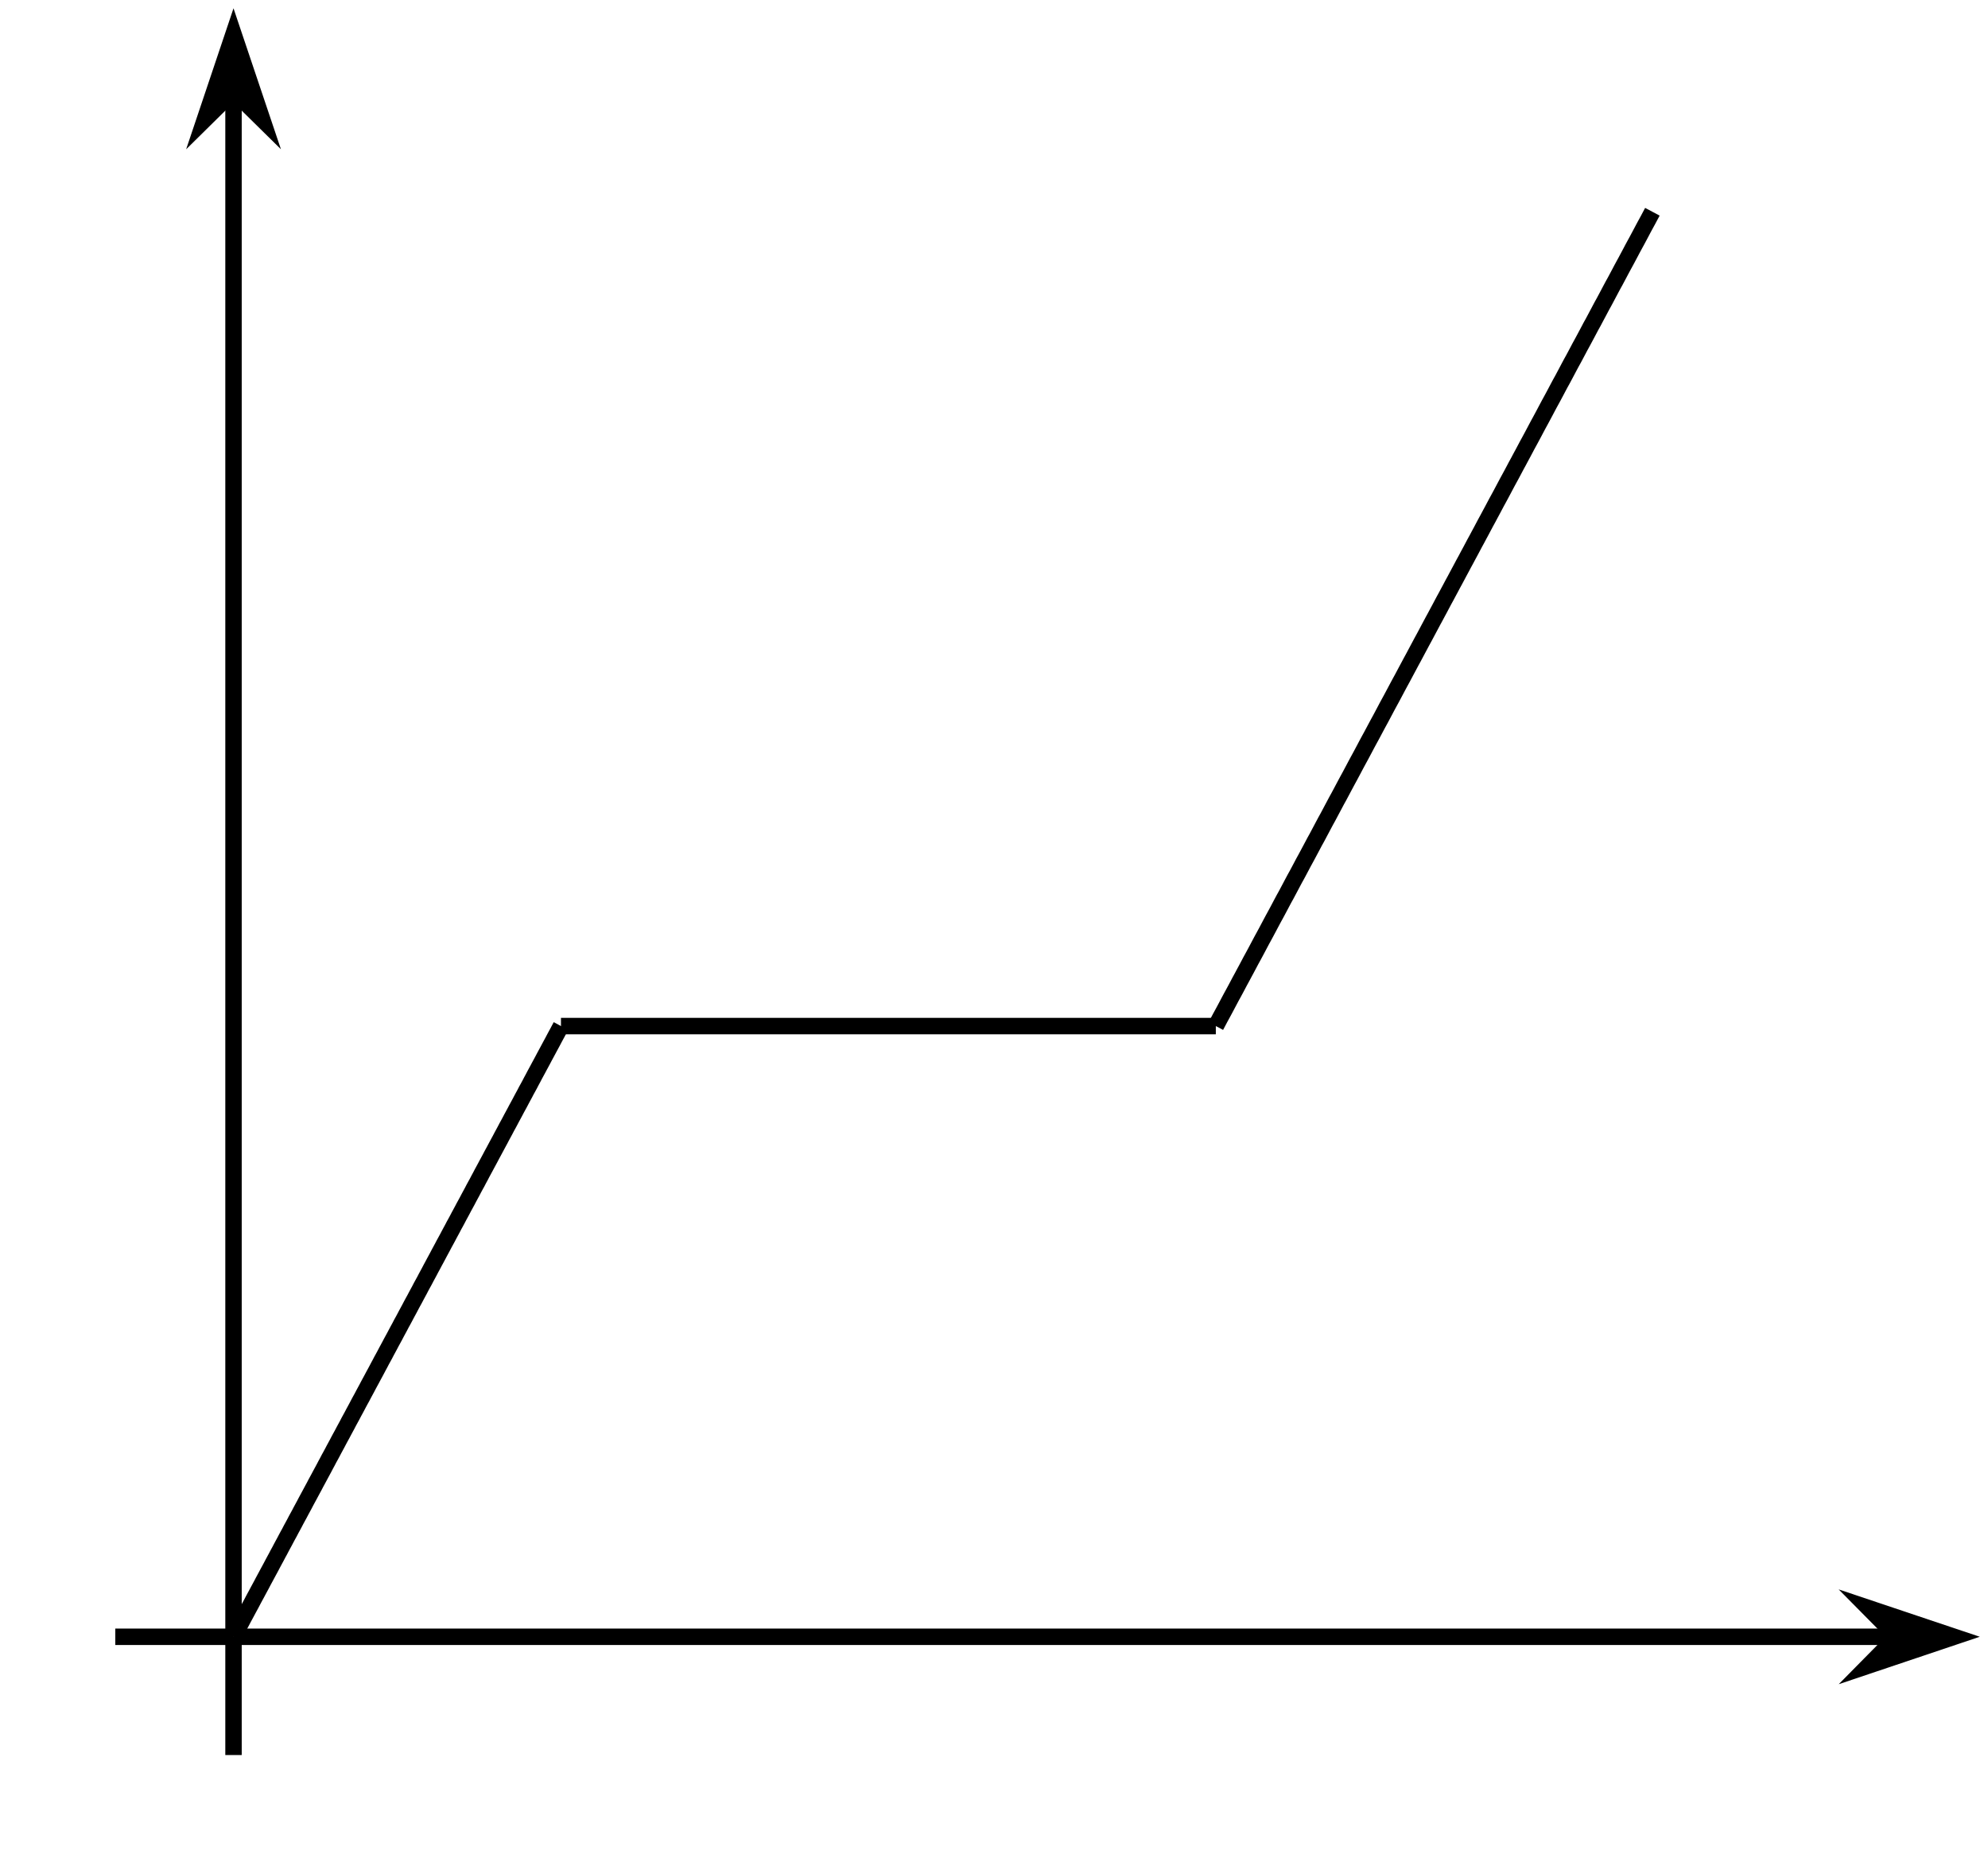 <?xml version='1.0' encoding='UTF-8'?>
<!-- This file was generated by dvisvgm 2.1.3 -->
<svg height='113.893pt' version='1.1' viewBox='-72 -72 121.087 113.893' width='121.087pt' xmlns='http://www.w3.org/2000/svg' xmlns:xlink='http://www.w3.org/1999/xlink'>
<defs>
<clipPath id='clip1'>
<path d='M-57.777 27.668H48.589V-71.504H-57.777Z'/>
</clipPath>
</defs>
<g id='page1'>
<path d='M-57.777 27.668H43.296' fill='none' stroke='#000000' stroke-linejoin='bevel' stroke-miterlimit='10.037' stroke-width='1'/>
<path d='M47.016 27.668L41.824 25.926L43.547 27.668L41.824 29.414Z'/>
<path d='M47.016 27.668L41.824 25.926L43.547 27.668L41.824 29.414Z' fill='none' stroke='#000000' stroke-miterlimit='10.037' stroke-width='1'/>
<path d='M-57.777 27.668V-66.211' fill='none' stroke='#000000' stroke-linejoin='bevel' stroke-miterlimit='10.037' stroke-width='1'/>
<path d='M-57.777 -69.926L-59.52 -64.738L-57.777 -66.457L-56.031 -64.738Z'/>
<path d='M-57.777 -69.926L-59.52 -64.738L-57.777 -66.457L-56.031 -64.738Z' fill='none' stroke='#000000' stroke-miterlimit='10.037' stroke-width='1'/>
<path clip-path='url(#clip1)' d='M-57.777 27.668L-57.676 27.48L-57.574 27.293L-57.477 27.109L-57.375 26.922L-57.273 26.734L-57.176 26.547L-57.074 26.359L-56.973 26.172L-56.875 25.988L-56.773 25.801L-56.672 25.613L-56.574 25.426L-56.473 25.238L-56.371 25.051L-56.273 24.867L-56.172 24.68L-56.07 24.492L-55.973 24.305L-55.871 24.117L-55.77 23.93L-55.672 23.746L-55.57 23.559L-55.469 23.371L-55.371 23.184L-55.27 22.996L-55.168 22.809L-55.07 22.621L-54.969 22.438L-54.871 22.25L-54.77 22.062L-54.668 21.875L-54.57 21.688L-54.469 21.5L-54.367 21.317L-54.27 21.129L-54.168 20.942L-54.066 20.754L-53.969 20.567L-53.867 20.379L-53.766 20.195L-53.668 20.008L-53.566 19.82L-53.465 19.633L-53.367 19.445L-53.266 19.258L-53.164 19.07L-53.066 18.887L-52.965 18.699L-52.863 18.512L-52.766 18.324L-52.664 18.137L-52.562 17.949L-52.465 17.766L-52.363 17.578L-52.262 17.391L-52.164 17.203L-52.062 17.016L-51.965 16.828L-51.863 16.645L-51.762 16.457L-51.664 16.27L-51.562 16.082L-51.461 15.895L-51.363 15.707L-51.262 15.52L-51.16 15.336L-51.062 15.149L-50.961 14.961L-50.859 14.774L-50.762 14.586L-50.66 14.399L-50.559 14.215L-50.461 14.027L-50.359 13.84L-50.258 13.652L-50.16 13.465L-50.059 13.277L-49.957 13.094L-49.859 12.906L-49.758 12.719L-49.656 12.531L-49.559 12.344L-49.457 12.156L-49.355 11.969L-49.258 11.785L-49.156 11.598L-49.055 11.41L-48.957 11.223L-48.855 11.035L-48.758 10.848L-48.656 10.664L-48.555 10.477L-48.457 10.289L-48.355 10.102L-48.254 9.914L-48.156 9.727L-48.055 9.543L-47.953 9.355L-47.855 9.168L-47.754 8.98L-47.652 8.793L-47.555 8.605L-47.453 8.422L-47.352 8.234L-47.254 8.047L-47.152 7.859L-47.051 7.672L-46.953 7.484L-46.852 7.297L-46.75 7.113L-46.652 6.926L-46.551 6.738L-46.449 6.551L-46.352 6.363L-46.25 6.176L-46.148 5.992L-46.051 5.805L-45.949 5.617L-45.848 5.43L-45.75 5.242L-45.648 5.055L-45.551 4.871L-45.449 4.684L-45.348 4.496L-45.25 4.309L-45.148 4.121L-45.047 3.934L-44.949 3.746L-44.848 3.562L-44.746 3.375L-44.648 3.188L-44.547 3L-44.445 2.812L-44.348 2.625L-44.246 2.441L-44.145 2.254L-44.047 2.066L-43.945 1.879L-43.844 1.691L-43.746 1.504L-43.645 1.32L-43.543 1.133L-43.445 0.945L-43.344 0.758L-43.242 0.57L-43.145 0.383L-43.043 0.195L-42.941 0.012L-42.844 -0.176L-42.742 -0.363L-42.645 -0.551L-42.543 -0.738L-42.441 -0.926L-42.344 -1.109L-42.242 -1.297L-42.141 -1.484L-42.043 -1.672L-41.941 -1.859L-41.84 -2.047L-41.742 -2.23L-41.641 -2.418L-41.539 -2.605L-41.441 -2.793L-41.34 -2.98L-41.238 -3.168L-41.141 -3.355L-41.039 -3.539L-40.938 -3.727L-40.84 -3.914L-40.738 -4.101L-40.637 -4.289L-40.539 -4.476L-40.438 -4.66L-40.336 -4.848L-40.238 -5.035L-40.137 -5.223L-40.035 -5.41L-39.938 -5.598L-39.836 -5.781L-39.734 -5.969L-39.637 -6.156L-39.535 -6.344L-39.438 -6.531L-39.336 -6.719L-39.234 -6.906L-39.137 -7.09L-39.035 -7.277L-38.934 -7.465L-38.836 -7.652L-38.734 -7.84L-38.633 -8.027L-38.535 -8.211L-38.434 -8.398L-38.332 -8.586L-38.234 -8.773L-38.133 -8.961L-38.031 -9.148L-37.934 -9.332L-37.832 -9.52' fill='none' stroke='#000000' stroke-linejoin='bevel' stroke-miterlimit='10.037' stroke-width='1'/>
<path clip-path='url(#clip1)' d='M-37.832 -9.52H-37.633H-37.43H-37.23H-37.031H-36.828H-36.629H-36.43H-36.23H-36.027H-35.828H-35.629H-35.426H-35.227H-35.027H-34.824H-34.625H-34.426H-34.223H-34.023H-33.824H-33.621H-33.422H-33.223H-33.023H-32.82H-32.621H-32.422H-32.219H-32.02H-31.82H-31.617H-31.418H-31.219H-31.016H-30.816H-30.617H-30.418H-30.215H-30.016H-29.816H-29.613H-29.414H-29.215H-29.012H-28.812H-28.613H-28.41H-28.211H-28.012H-27.809H-27.609H-27.41H-27.211H-27.008H-26.809H-26.609H-26.406H-26.207H-26.008H-25.805H-25.605H-25.406H-25.203H-25.004H-24.805H-24.605H-24.402H-24.203H-24.004H-23.801H-23.602H-23.402H-23.199H-23H-22.801H-22.598H-22.398H-22.199H-21.996H-21.797H-21.598H-21.398H-21.195H-20.996H-20.797H-20.594H-20.395H-20.195H-19.992H-19.793H-19.594H-19.391H-19.191H-18.992H-18.793H-18.59H-18.391H-18.191H-17.988H-17.789H-17.59H-17.387H-17.188H-16.988H-16.785H-16.586H-16.387H-16.184H-15.984H-15.785H-15.586H-15.383H-15.184H-14.984H-14.781H-14.582H-14.383H-14.18H-13.98H-13.781H-13.578H-13.379H-13.18H-12.98H-12.777H-12.578H-12.379H-12.176H-11.977H-11.777H-11.574H-11.375H-11.176H-10.973H-10.774H-10.574H-10.371H-10.172H-9.973H-9.774H-9.57H-9.371H-9.172H-8.969H-8.77H-8.57H-8.367H-8.168H-7.969H-7.766H-7.566H-7.367H-7.168H-6.965H-6.766H-6.566H-6.363H-6.164H-5.965H-5.762H-5.562H-5.363H-5.16H-4.961H-4.762H-4.559H-4.359H-4.16H-3.961H-3.758H-3.559H-3.359H-3.156H-2.957H-2.758H-2.555H-2.356H-2.156H-1.953H-1.754H-1.555H-1.355H-1.152H-0.953H-0.754H-0.551H-0.352H-0.152H0.051H0.25H0.449H0.652H0.852H1.051H1.254H1.453H1.652H1.851H2.055' fill='none' stroke='#000000' stroke-linejoin='bevel' stroke-miterlimit='10.037' stroke-width='1'/>
<path clip-path='url(#clip1)' d='M2.055 -9.52L2.188 -9.77L2.32 -10.02L2.457 -10.27L2.59 -10.516L2.723 -10.766L2.855 -11.016L2.988 -11.266L3.125 -11.516L3.258 -11.762L3.391 -12.012L3.523 -12.262L3.66 -12.512L3.793 -12.762L3.926 -13.008L4.059 -13.258L4.191 -13.508L4.328 -13.758L4.461 -14.004L4.594 -14.254L4.726 -14.504L4.859 -14.754L4.996 -15.004L5.129 -15.25L5.262 -15.5L5.394 -15.75L5.527 -16L5.664 -16.25L5.797 -16.496L5.93 -16.746L6.062 -16.996L6.195 -17.246L6.332 -17.492L6.465 -17.742L6.598 -17.992L6.73 -18.242L6.863 -18.492L7 -18.738L7.133 -18.988L7.266 -19.238L7.398 -19.488L7.535 -19.738L7.668 -19.984L7.801 -20.234L7.934 -20.484L8.066 -20.734L8.203 -20.98L8.336 -21.23L8.469 -21.48L8.601 -21.73L8.734 -21.98L8.871 -22.227L9.004 -22.477L9.137 -22.727L9.27 -22.977L9.402 -23.227L9.539 -23.473L9.672 -23.723L9.805 -23.973L9.938 -24.223L10.07 -24.469L10.207 -24.719L10.34 -24.969L10.473 -25.219L10.605 -25.469L10.738 -25.715L10.875 -25.965L11.008 -26.215L11.141 -26.465L11.273 -26.715L11.406 -26.961L11.543 -27.211L11.676 -27.461L11.809 -27.711L11.941 -27.957L12.078 -28.207L12.211 -28.457L12.344 -28.707L12.476 -28.957L12.609 -29.203L12.746 -29.453L12.879 -29.703L13.012 -29.953L13.145 -30.203L13.277 -30.449L13.414 -30.699L13.547 -30.949L13.68 -31.199L13.812 -31.445L13.945 -31.695L14.082 -31.945L14.215 -32.195L14.348 -32.445L14.48 -32.691L14.613 -32.941L14.75 -33.191L14.883 -33.441L15.016 -33.691L15.148 -33.938L15.281 -34.188L15.418 -34.438L15.551 -34.688L15.684 -34.934L15.816 -35.184L15.949 -35.434L16.086 -35.684L16.219 -35.934L16.352 -36.18L16.484 -36.43L16.621 -36.68L16.754 -36.93L16.887 -37.18L17.02 -37.426L17.152 -37.676L17.289 -37.926L17.422 -38.176L17.555 -38.422L17.688 -38.672L17.82 -38.922L17.957 -39.172L18.09 -39.422L18.223 -39.668L18.355 -39.918L18.488 -40.168L18.625 -40.418L18.758 -40.668L18.891 -40.914L19.023 -41.164L19.156 -41.414L19.293 -41.664L19.426 -41.91L19.559 -42.16L19.691 -42.41L19.824 -42.66L19.961 -42.91L20.094 -43.156L20.227 -43.406L20.359 -43.656L20.496 -43.906L20.629 -44.156L20.762 -44.402L20.895 -44.652L21.027 -44.902L21.164 -45.152L21.297 -45.398L21.43 -45.648L21.562 -45.898L21.695 -46.148L21.832 -46.398L21.965 -46.645L22.098 -46.895L22.23 -47.145L22.363 -47.395L22.5 -47.645L22.633 -47.891L22.766 -48.141L22.898 -48.391L23.031 -48.641L23.168 -48.887L23.301 -49.137L23.434 -49.387L23.566 -49.637L23.699 -49.887L23.836 -50.133L23.969 -50.383L24.102 -50.633L24.234 -50.883L24.371 -51.133L24.504 -51.379L24.637 -51.629L24.77 -51.879L24.902 -52.129L25.039 -52.375L25.172 -52.625L25.305 -52.875L25.438 -53.125L25.57 -53.375L25.707 -53.621L25.84 -53.871L25.973 -54.121L26.105 -54.371L26.238 -54.621L26.375 -54.867L26.508 -55.117L26.641 -55.367L26.773 -55.617L26.906 -55.863L27.043 -56.113L27.176 -56.363L27.309 -56.613L27.441 -56.863L27.574 -57.109L27.711 -57.359L27.844 -57.609L27.977 -57.859L28.109 -58.109L28.242 -58.355L28.379 -58.605L28.512 -58.855L28.645 -59.105' fill='none' stroke='#000000' stroke-linejoin='bevel' stroke-miterlimit='10.037' stroke-width='1'/>
<path d='M-57.777 34.871V27.668' fill='none' stroke='#000000' stroke-linejoin='bevel' stroke-miterlimit='10.037' stroke-width='1'/>
<path d='M-64.977 27.668H-57.777' fill='none' stroke='#000000' stroke-linejoin='bevel' stroke-miterlimit='10.037' stroke-width='1'/>
</g>
</svg>